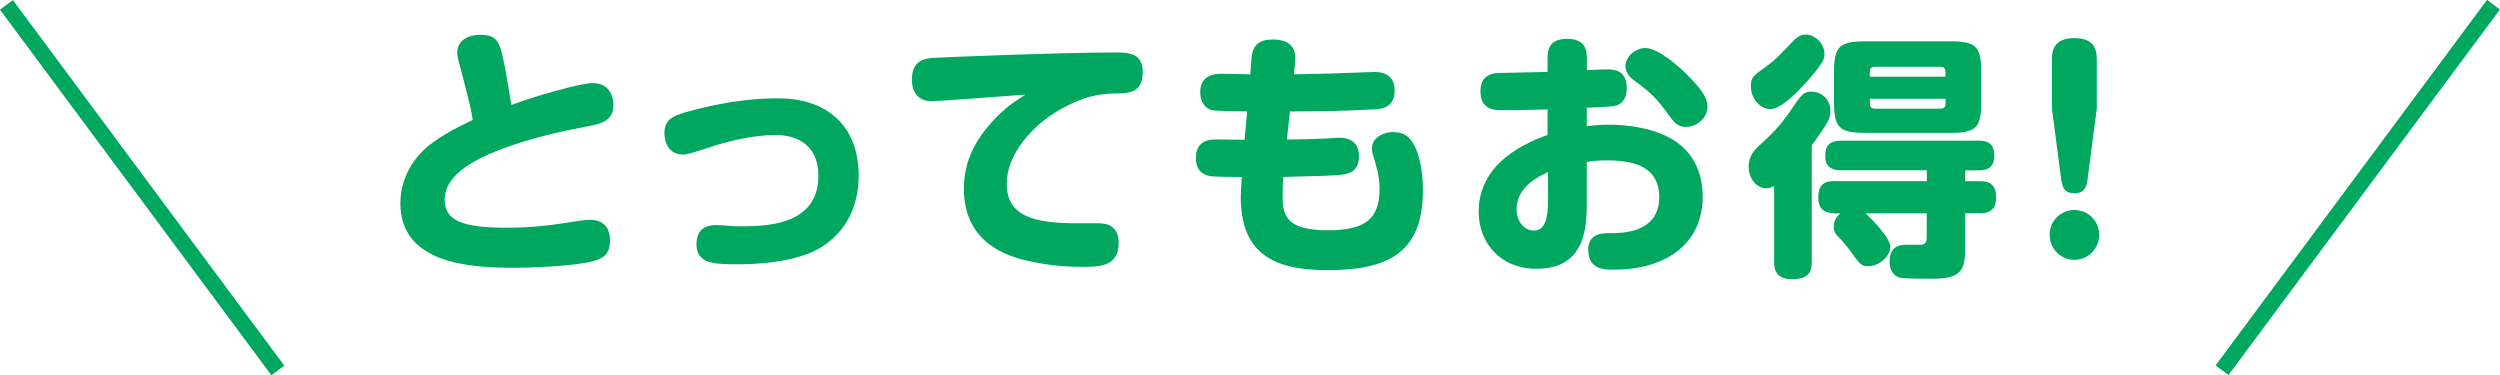 <?xml version="1.0" encoding="UTF-8"?><svg id="b" xmlns="http://www.w3.org/2000/svg" viewBox="0 0 273.56 41.05"><g id="c"><path d="M64.83,9.09c2.29,0,2.29,2.17,2.29,2.4,0,1.69-1.16,2.03-2.99,2.37-5.36.96-9.37,2.34-11.49,3.42-.96.48-3.98,2-3.98,4.54,0,2.26,1.75,3.1,6.83,3.1,1.75,0,3.87-.11,7-.62.54-.08,1.5-.25,2-.25,1.5,0,2.26.79,2.26,2.31s-.85,1.98-2,2.26c-1.98.48-6.21.68-8.55.68-4.6,0-12.39-.37-12.39-7.06,0-2.96,1.69-5.34,3.53-6.63,1.52-1.1,2.91-1.78,4.38-2.48-.08-.68-.2-1.33-1.13-4.91-.51-1.89-.56-2.09-.56-2.43,0-1.44,1.3-1.98,2.51-1.98,2,0,2.17.85,2.74,3.7.03.17.65,3.7.68,3.98,2.57-.99,7.62-2.4,8.89-2.4Z" fill="#00a85f"/><path d="M78.31,24.62c.25,0,1.04.06,1.36.08.56.06,1.1.06,1.64.06,3.11,0,8.24-.37,8.24-5.53,0-3.3-2.23-4.46-4.71-4.46s-5.36.76-6.78,1.21c-2.57.85-2.88.93-3.36.93-1.58,0-2-1.47-2-2.31,0-1.52.93-1.89,2.23-2.29,4.85-1.41,8.58-1.55,9.94-1.55,1.24,0,4.6,0,6.97,2.46,1.81,1.89,2.12,4.43,2.12,5.96,0,2.65-.85,5.73-3.92,7.76-2.82,1.86-7.65,1.98-9.37,1.98-2.54,0-4.46-.08-4.46-2.17,0-1.04.4-2.12,2.12-2.12Z" fill="#00a85f"/><path d="M101.93,11.07c-1.47,0-2.15-1.02-2.15-2.34,0-1.21.42-2.2,2.03-2.37,1.19-.11,14.59-.62,20.07-.62,1.55,0,3.16,0,3.16,2.15,0,2.29-1.52,2.34-3.13,2.34-1.69.03-3.42.34-5.96,1.78-2.91,1.67-5.79,4.8-5.79,8.1,0,3.53,2.91,4.32,7.65,4.32h2.43c1.04,0,2.17.42,2.17,2.12,0,2.65-2.06,2.65-4.09,2.65-.82,0-3.42-.03-6.27-.76-1.52-.4-6.58-1.69-6.58-7.79,0-3.19,1.44-5.5,3.05-7.28,1.44-1.61,2.63-2.34,3.7-3.02-1.5.11-9.57.73-10.3.73Z" fill="#00a85f"/><path d="M140.83,15.27c.82,0,3.36-.06,4.77-.14.25-.03.71-.06.93-.06.42,0,2.17,0,2.17,2.03,0,1.92-1.38,2-2.74,2.09-.88.06-4.74.14-5.53.17-.06.71-.08,1.35-.08,2.2,0,2.03.45,3.64,4.94,3.64,4.21,0,5.67-1.33,5.67-4.57,0-.65-.06-1.41-.42-2.65-.4-1.35-.42-1.41-.42-1.72,0-1.27,1.33-1.81,2.34-1.81,1.33,0,1.89.68,2.31,1.5.56,1.04.93,2.79.93,4.94,0,7.03-4.18,8.67-10.47,8.67s-9.46-2.12-9.46-8.07c0-.34.03-.71.11-2.12-1.13,0-2.74-.03-3.33-.08-.4-.06-1.69-.23-1.69-2s1.24-2.03,2.2-2.03c.51,0,2.68.03,3.13.03l.28-3.1c-.85,0-3.33-.03-3.87-.14-.68-.17-1.27-.88-1.27-1.95,0-1.92,1.61-2.03,2.29-2.03.03,0,3.05.06,3.19.06l.11-1.47c.08-1.02.2-2.34,2.37-2.34,1.41,0,2.63.56,2.43,2.46l-.14,1.35c.42,0,3.58-.06,6.52-.17.37-.03,1.98-.08,2.31-.08.45,0,2.2,0,2.2,2.03,0,1.92-1.52,2.03-2.29,2.06-3.7.2-5.84.2-9.17.23l-.34,3.1Z" fill="#00a85f"/><path d="M173.62,13.81c.51-.06,1.3-.17,2.43-.17,1.58,0,5.53.25,7.9,2.29,1.72,1.44,2.37,3.61,2.37,5.56,0,4.86-3.58,8.02-9.82,8.02-.9,0-2.71,0-2.71-2.17,0-1.83,1.55-1.83,2.46-1.83,1.21,0,5.31,0,5.31-3.95,0-3.5-3.1-4.01-5.73-4.01-1.07,0-1.52.06-2.2.17v4.38c0,2.48,0,7.31-5.48,7.31-4.15,0-6.35-3.02-6.35-6.24,0-5.56,5.56-7.68,7.54-8.41v-2.79c-.65.03-3.39.08-3.95.08h-1.1c-.71,0-2.29,0-2.29-2.06,0-1.5.88-1.86,1.61-1.98.23-.03,4.43-.11,5.73-.14v-1.33c0-.99.06-2.29,2.15-2.29s2.15,1.35,2.15,2.26v1.16c1.35-.06,1.83-.08,2.2-.08.62,0,2.17,0,2.17,2.06,0,1.47-.88,1.81-1.13,1.89-.45.11-.73.14-3.25.25v2.03ZM169.39,18.83c-.99.45-3.44,1.61-3.44,4.06,0,1.27.76,2.34,1.89,2.34,1.21,0,1.55-1.3,1.55-3.33v-3.08ZM180.03,5.25c1.38,0,3.73,2,5.03,3.39,1.13,1.19,1.78,2.09,1.78,3.02,0,1.33-1.24,2.23-2.37,2.23-.93,0-1.33-.56-1.95-1.41-1.41-1.95-2.03-2.43-3.87-3.81-.79-.59-.79-1.38-.79-1.47,0-.59.51-1.21.59-1.27.17-.14.79-.68,1.58-.68Z" fill="#00a85f"/><path d="M194.14,20.33c-.17.11-.45.28-.88.28-.99,0-1.92-1.02-1.92-2.37,0-1.16.65-1.81.96-2.12,1.58-1.47,2.46-2.29,3.56-3.92,1.35-1.98,1.5-2.17,2.37-2.17,1.07,0,2.06.82,2.06,2.09,0,.48-.08.9-.54,1.61-.51.82-1.04,1.55-1.5,2.17v12.76c0,1.19-.45,1.89-2.17,1.89-1.95,0-1.95-1.38-1.95-1.89v-8.33ZM199.64,5.9c0,.51-.03.88-1.89,2.99-1.07,1.19-2.85,3.05-4.04,3.05-1.04,0-2.12-1.07-2.12-2.51,0-.96.2-1.1,1.78-2.23.93-.68,1.69-1.5,2.6-2.46.62-.65.99-.96,1.67-.96.82,0,2,.85,2,2.12ZM200.71,23.32c-.48,0-1.75,0-1.75-1.72s1.1-1.78,1.75-1.78h10.13v-1.19h-9.4c-.42,0-1.72,0-1.72-1.55,0-1.24.59-1.69,1.72-1.69h15.07c.62,0,1.72.08,1.72,1.61,0,1.07-.48,1.64-1.64,1.64h-1.55v1.19h1.67c.45,0,1.72,0,1.72,1.75,0,1.55-.96,1.75-1.72,1.75h-1.67v3.56c0,2.74-.37,3.61-3.7,3.61-.71,0-2.51,0-3.16-.08-1.41-.14-1.41-1.52-1.41-1.83,0-1.78,1.3-1.81,1.86-1.81h1.61c.51-.06.59-.34.59-.93v-2.51h-6.69c.23.2,2.71,2.6,2.71,3.67,0,.96-1.16,2.12-2.43,2.12-.76,0-.88-.17-2.09-1.86-.25-.34-1.13-1.35-1.16-1.35-.37-.4-.51-.59-.51-1.16,0-.68.34-1.1.73-1.41h-.71ZM216.8,11.07c0,2.91-.51,3.47-3.47,3.47h-9.15c-2.91,0-3.5-.51-3.5-3.47v-3.05c0-2.94.54-3.5,3.5-3.5h9.15c2.94,0,3.47.56,3.47,3.5v3.05ZM204.61,8.39h8.27v-.54c0-.34-.17-.54-.54-.54h-7.2c-.34,0-.54.17-.54.54v.54ZM204.61,10.81v.54c0,.34.17.54.54.54h7.2c.42,0,.54-.25.54-.54v-.54h-8.27Z" fill="#00a85f"/><path d="M229.7,25.69c0,1.52-1.21,2.74-2.71,2.74s-2.71-1.21-2.71-2.74,1.21-2.71,2.71-2.71,2.71,1.19,2.71,2.71ZM228.46,19.45c-.11.88-.28,1.69-1.44,1.69s-1.35-.62-1.5-1.69l-.99-7.57v-5.42c0-.79.14-2.29,2.43-2.29,1.75,0,2.48.76,2.48,2.29v5.42l-.99,7.57Z" fill="#00a85f"/><rect x="14.67" y="-4.38" width="1.76" height="49.82" transform="translate(-9.17 13.32) rotate(-36.59)" fill="#00a85f"/><rect x="233.1" y="19.64" width="49.82" height="1.76" transform="translate(87.69 215.41) rotate(-53.4)" fill="#00a85f"/></g></svg>